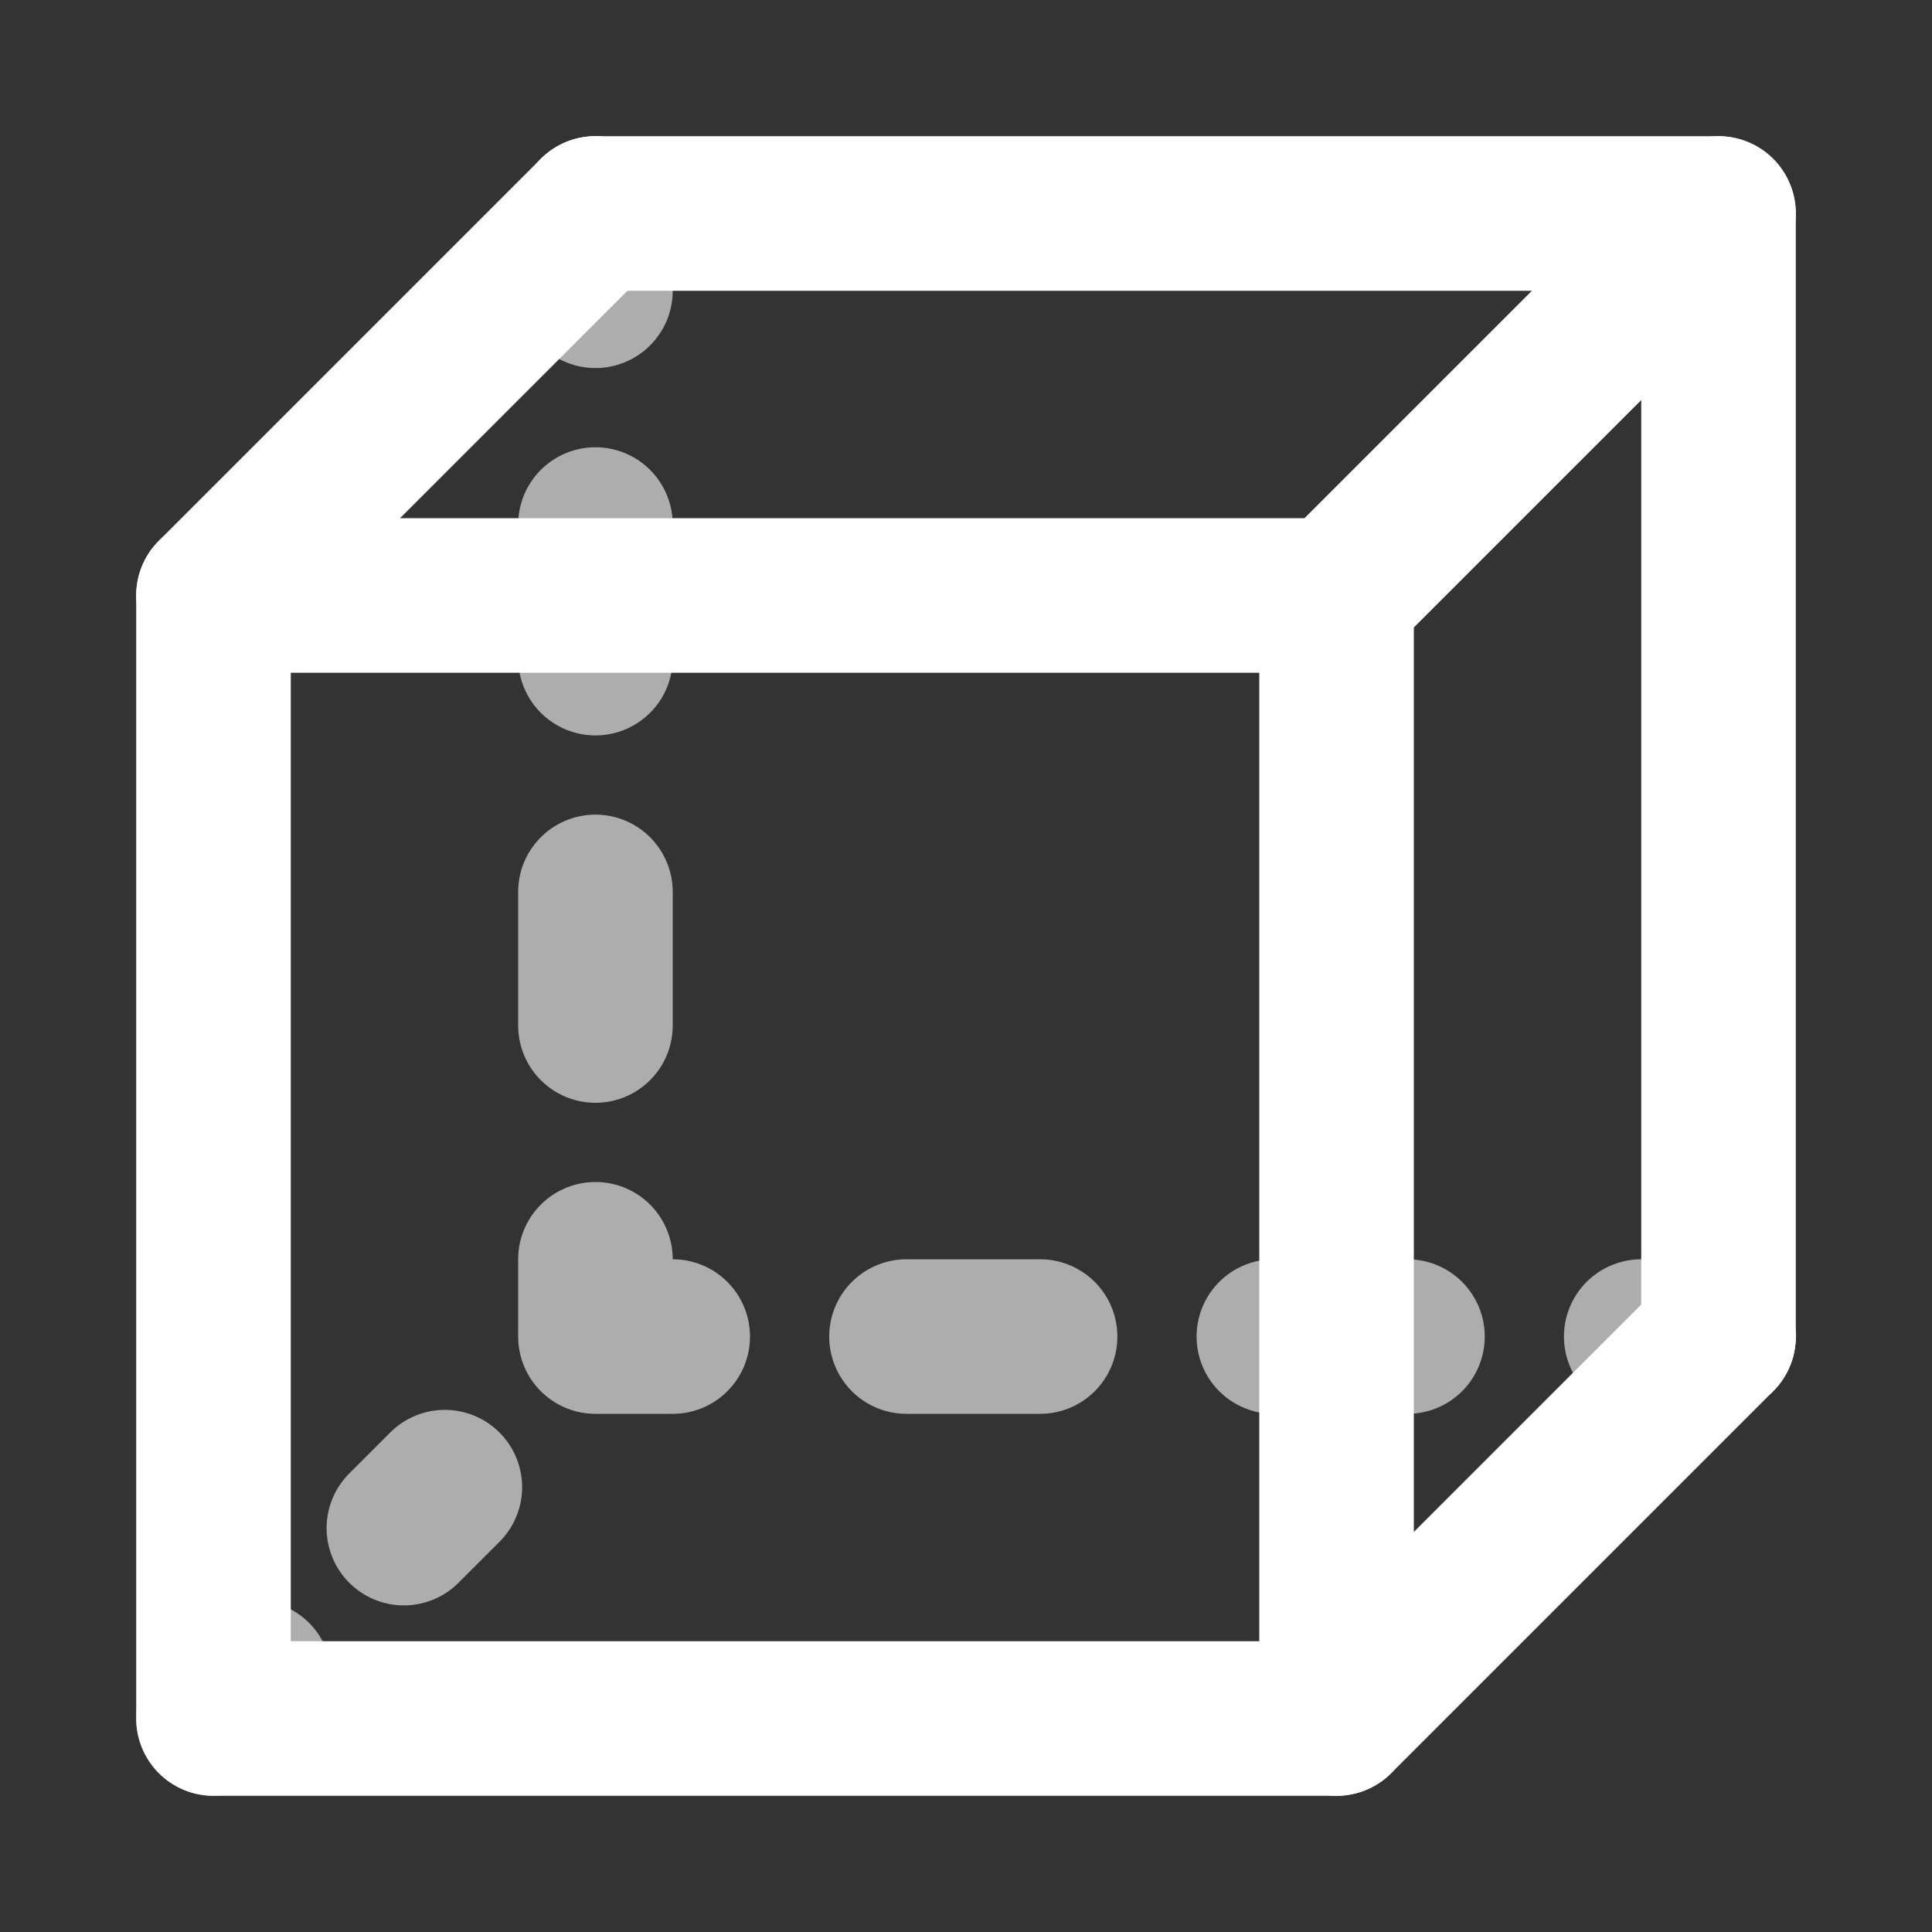 <?xml version="1.0" encoding="UTF-8"?> <svg xmlns="http://www.w3.org/2000/svg" id="Layer_2" viewBox="0 0 200 200"><rect x="0" y="0" width="200" height="200" fill="#333333" stroke="none"/> <defs> <style>.cls-1,.cls-2,.cls-3{fill:none;}.cls-2{stroke-dasharray:0 0 13.83 24.2;}.cls-2,.cls-3{stroke:#fff;stroke-linecap:round;stroke-linejoin:round;stroke-width:16px;}.cls-4{opacity:.6;}</style> </defs> <g id="Layer_1-2"> <rect class="cls-1" width="200" height="200"></rect> <rect class="cls-3" x="22.1" y="61.64" width="116.26" height="116.26"></rect> <g class="cls-4"> <line class="cls-3" x1="177.9" y1="138.36" x2="169.9" y2="138.36"></line> <line class="cls-2" x1="145.7" y1="138.36" x2="81.74" y2="138.36"></line> <polyline class="cls-3" points="69.64 138.36 61.64 138.36 61.64 130.36"></polyline> <line class="cls-2" x1="61.64" y1="106.16" x2="61.64" y2="42.2"></line> <line class="cls-3" x1="61.64" y1="30.1" x2="61.64" y2="22.1"></line> </g> <line class="cls-3" x1="22.1" y1="61.64" x2="61.64" y2="22.1"></line> <line class="cls-3" x1="177.9" y1="22.1" x2="138.36" y2="61.64"></line> <line class="cls-3" x1="138.36" y1="177.9" x2="177.9" y2="138.36"></line> <g class="cls-4"> <line class="cls-3" x1="22.1" y1="177.9" x2="26.34" y2="173.66"></line> <line class="cls-3" x1="41.81" y1="158.19" x2="46.05" y2="153.95"></line> </g> <polyline class="cls-3" points="61.64 22.1 177.9 22.1 177.9 138.36"></polyline> </g> </svg> 